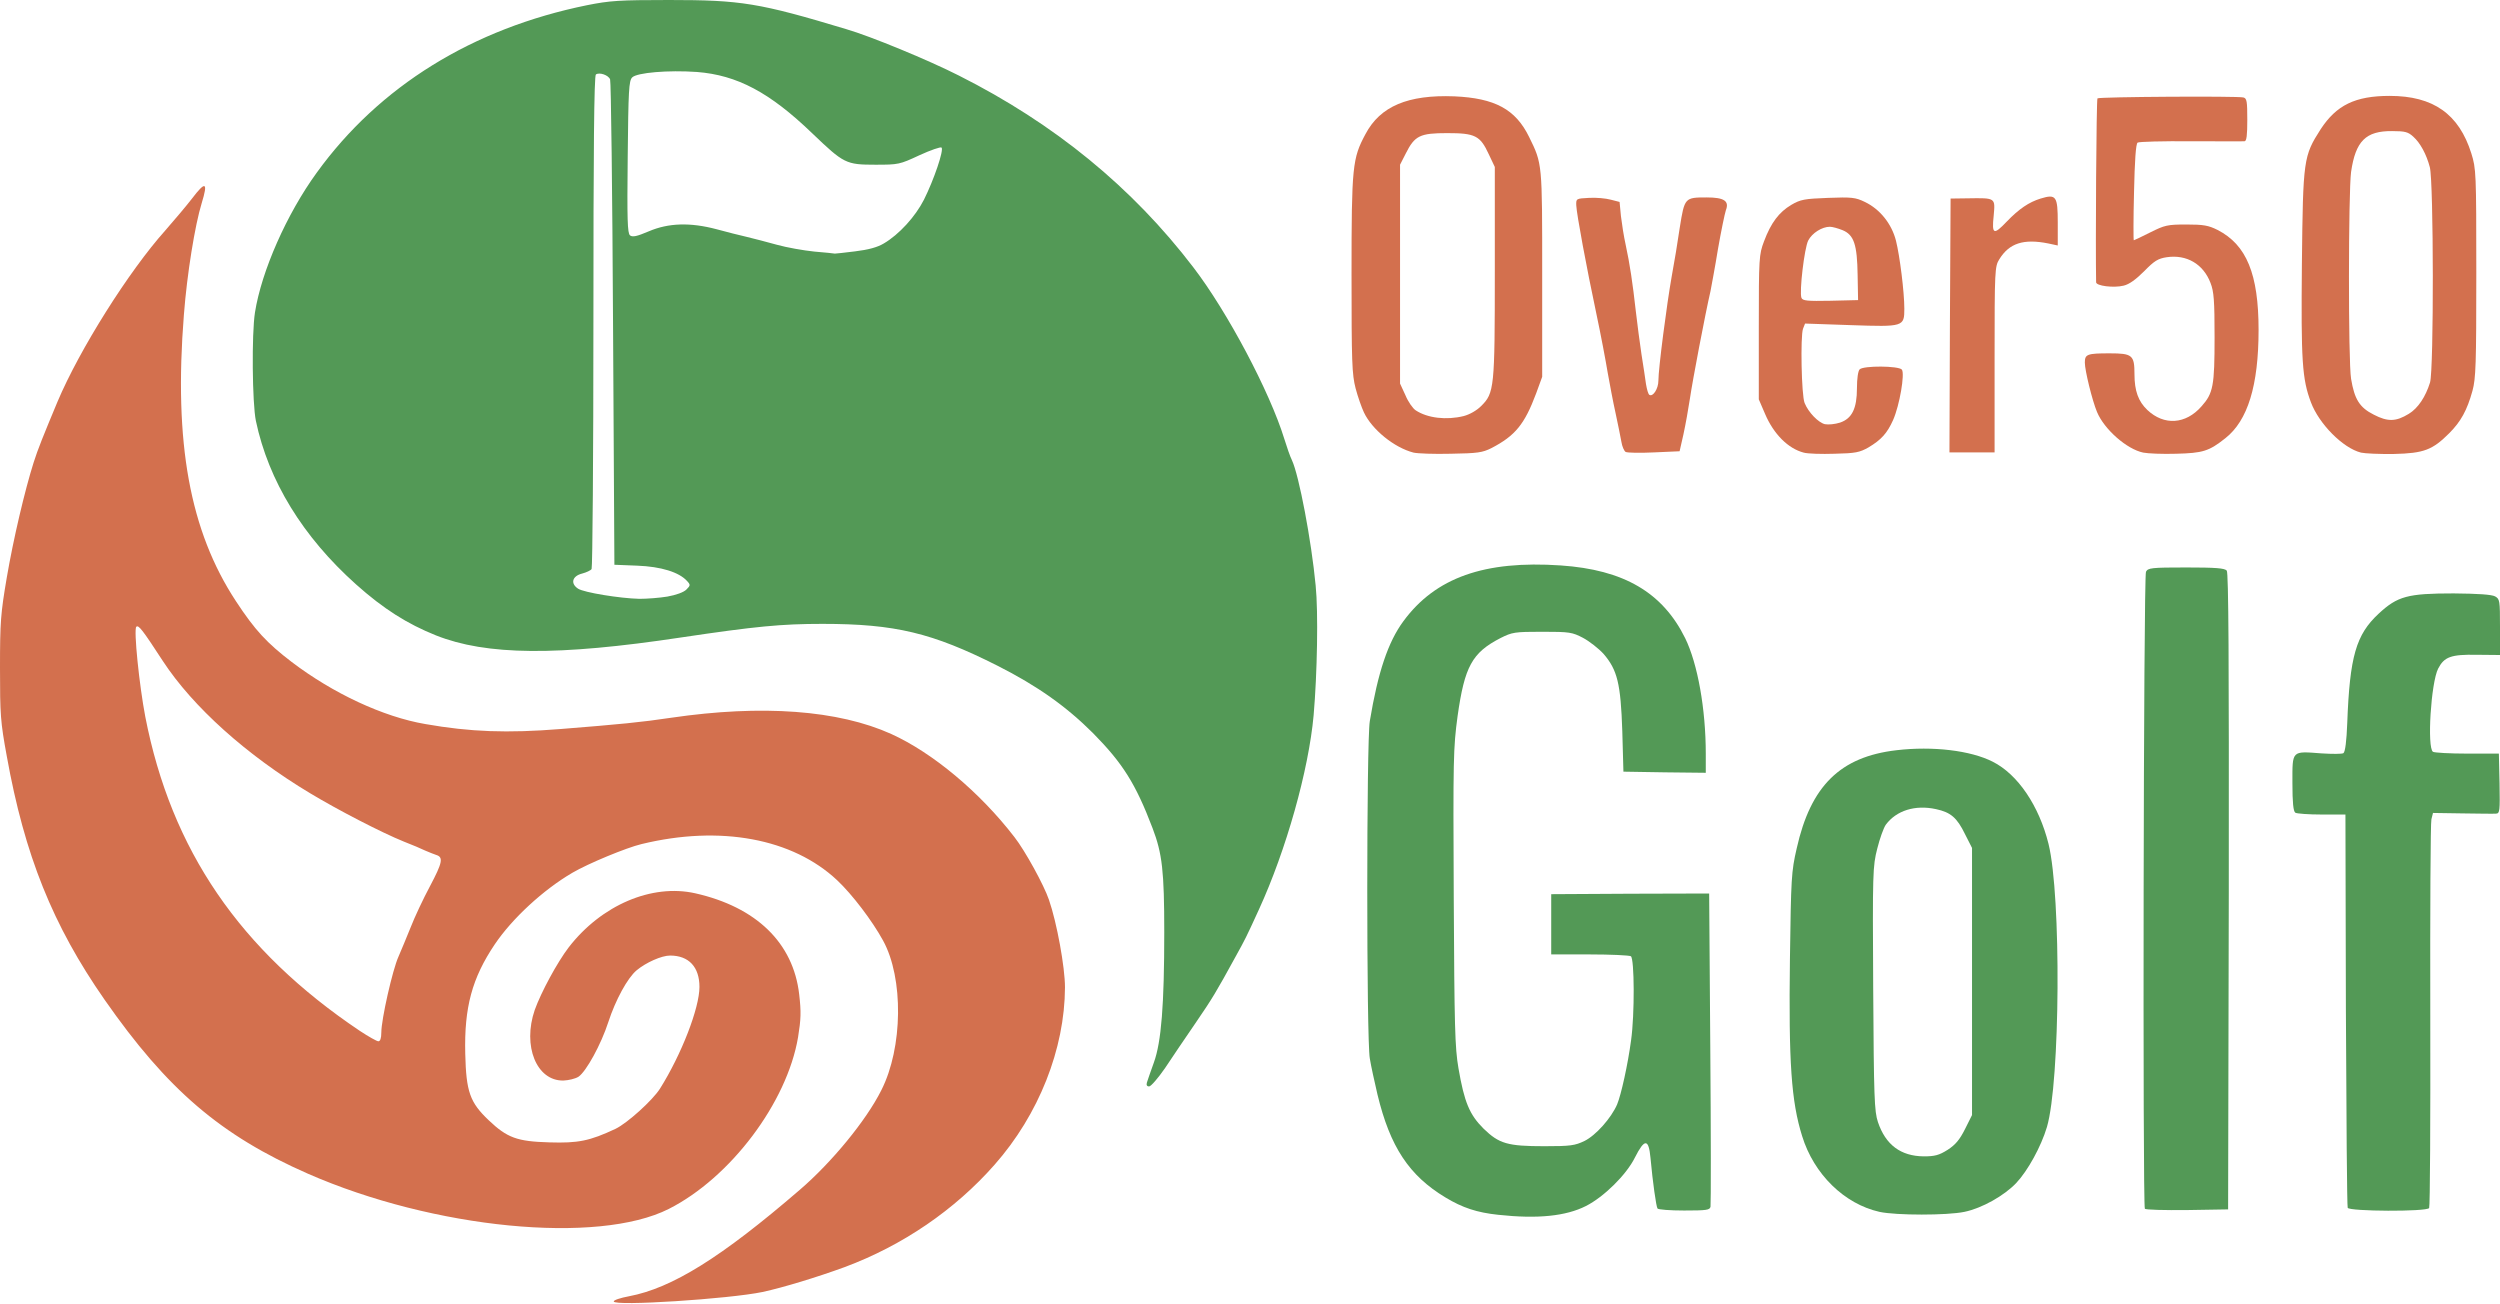 <?xml version="1.0" encoding="UTF-8"?>
<svg width="1108px" height="578px" viewBox="0 0 1108 578" version="1.1" xmlns="http://www.w3.org/2000/svg" xmlns:xlink="http://www.w3.org/1999/xlink">
    <title>over50golf</title>
    <g id="Page-1" stroke="none" stroke-width="1" fill="none" fill-rule="evenodd">
        <g id="over50golf" fill-rule="nonzero">
            <g id="Group" transform="translate(112.023, 0)" fill="#539956">
                <path d="M551.977,538.4 C542.577,537.4 536.177,535.3 528.577,530.7 C512.477,521 504.077,508.3 498.477,485.1 C497.177,479.5 495.577,472.3 495.077,469.1 C493.577,460.8 493.577,328.5 495.077,319.6 C498.677,297.9 503.177,284.5 509.977,275.3 C524.177,256 545.877,248.3 579.677,250.6 C607.677,252.5 624.877,262.6 634.877,282.9 C640.377,294.2 643.977,314.2 643.977,334.1 L643.977,342.5 L625.777,342.3 L607.477,342 L606.977,324 C606.277,302.9 604.777,296.9 598.677,289.8 C596.477,287.4 592.377,284.2 589.577,282.7 C584.777,280.2 583.677,280 571.477,280 C559.177,280 558.177,280.2 552.977,282.8 C540.377,289.3 537.077,295.4 533.977,317.4 C532.077,331.5 531.977,336.1 532.277,397.7 C532.577,455.1 532.777,464.3 534.377,473.5 C536.977,488.6 539.277,494 545.477,500.2 C552.377,506.9 556.077,508 572.477,508 C584.077,508 585.977,507.7 590.177,505.7 C595.277,503.2 602.077,495.5 604.677,489.5 C606.477,485.2 609.477,471.6 610.877,461 C612.477,449.7 612.377,424.9 610.777,423.8 C610.077,423.4 601.877,423 592.477,423 L575.477,423 L575.477,409.6 L575.477,396.3 L610.477,396.1 L645.477,396 L645.977,464.5 C646.277,502.2 646.277,533.8 646.077,534.8 C645.777,536.3 644.377,536.5 634.377,536.5 C628.177,536.5 622.877,536.1 622.577,535.6 C621.977,534.6 620.477,524.1 619.477,513.2 C618.677,504.6 616.877,504.5 612.577,513 C608.777,520.7 598.777,530.5 590.877,534.5 C581.977,539 569.477,540.3 551.977,538.4 Z" id="poRzhriai"></path>
                <path d="M720.977,537.1 C705.377,533.6 691.877,520.4 686.677,503.5 C681.877,488.1 680.677,471 681.277,425 C681.777,389.1 681.877,386.4 684.277,376 C690.477,348.3 703.577,335.4 728.477,332.5 C744.577,330.6 761.377,332.6 771.177,337.6 C782.277,343.2 791.677,357.1 795.877,374 C801.577,397.1 801.077,479.4 795.177,499.5 C792.577,508.2 786.677,518.9 781.577,524.3 C776.277,529.9 766.377,535.5 758.577,537.1 C750.977,538.7 728.377,538.7 720.977,537.1 Z M751.177,509.6 C754.577,507.4 756.477,505.2 758.877,500.4 L761.977,494.2 L761.977,435 L761.977,375.8 L758.877,369.7 C755.277,362.3 752.477,360 745.977,358.6 C736.777,356.6 728.477,359.2 723.777,365.5 C722.777,366.9 721.077,371.7 719.977,376.1 C717.977,383.9 717.877,386.6 718.177,438.1 C718.477,486.5 718.677,492.5 720.277,497.3 C723.677,507.4 730.377,512.4 740.577,512.5 C745.477,512.5 747.377,512 751.177,509.6 Z" id="pyxAHIjF0"></path>
                <path d="M838.577,535.7 C837.577,534.1 837.977,255.3 839.077,253.4 C839.977,251.7 841.377,251.5 856.877,251.5 C869.877,251.5 873.977,251.8 874.877,252.9 C875.677,253.9 875.877,291.8 875.777,395.1 L875.477,536 L857.277,536.3 C847.277,536.4 838.877,536.2 838.577,535.7 Z" id="p24OIWfSC"></path>
                <path d="M928.477,535.3 C928.177,534.6 927.877,495.1 927.677,447.5 L927.477,361 L916.977,361 C911.177,361 905.877,360.6 905.277,360.2 C904.377,359.6 903.977,355.8 903.977,347 C903.977,332.4 903.477,332.9 916.877,333.9 C921.577,334.2 925.977,334.2 926.577,333.8 C927.377,333.3 927.977,328.3 928.277,320.5 C929.377,290.9 932.177,281.3 942.177,272 C950.577,264.2 955.077,263 975.477,263 C986.377,263.1 992.177,263.5 993.777,264.3 C995.877,265.5 995.977,266.1 995.977,277.9 L995.977,290.3 L985.677,290.2 C974.277,290 971.277,291.1 968.577,296.3 C965.377,302.5 963.577,331.5 966.277,333.2 C966.877,333.6 973.777,334 981.477,334 L995.477,334 L995.777,347.3 C995.977,359.4 995.877,360.5 994.277,360.6 C993.277,360.7 986.577,360.6 979.377,360.5 L966.277,360.3 L965.577,363.1 C965.177,364.6 964.977,403.7 965.077,450 C965.177,496.4 964.977,534.8 964.577,535.4 C963.477,537.1 929.077,536.9 928.477,535.3 Z" id="pnLcziexA"></path>
                <path d="M396.277,479.8 C396.577,478.8 397.977,474.8 399.377,470.9 C402.677,461.8 403.977,445.3 403.977,413.2 C403.977,386 403.077,378.3 398.777,367 C391.277,347.3 385.577,338.3 372.477,325 C360.577,313.1 347.777,304 329.977,295 C301.177,280.5 284.777,276.5 252.477,276.5 C234.277,276.5 222.877,277.6 189.977,282.5 C134.977,290.8 103.577,290.5 81.177,281.6 C68.477,276.5 57.977,269.9 45.777,259 C22.177,237.9 6.977,213.1 1.377,186.5 C-0.223,178.7 -0.523,148 0.977,138.5 C3.877,120.1 15.077,94.8 28.377,76.5 C56.077,38.2 97.477,12.6 148.177,2.3 C158.177,0.3 162.377,0 184.477,0 C216.477,0 224.477,1.3 262.977,12.9 C273.977,16.1 299.577,26.7 312.977,33.5 C355.277,54.8 389.777,83 416.877,118.5 C431.977,138.2 450.777,173.7 457.177,194.5 C458.277,198.1 459.777,202.4 460.577,204 C463.677,210.6 469.177,239.5 471.077,259.5 C472.277,271.3 471.777,298.5 470.177,317 C467.977,341.4 457.977,376.8 445.977,403 C440.077,415.9 439.877,416.2 435.577,424 C426.977,439.7 425.377,442.4 417.777,453.5 C413.477,459.8 407.377,468.7 404.377,473.3 C401.277,477.8 398.077,481.5 397.277,481.5 C396.277,481.5 395.977,480.9 396.277,479.8 Z M183.777,264.4 C187.677,263.7 190.977,262.5 192.177,261.3 C193.977,259.5 194.077,259.2 192.477,257.5 C188.977,253.6 180.977,251.1 170.377,250.7 L160.277,250.3 L159.677,143.6 C159.377,84.9 158.777,36.1 158.377,35.2 C157.677,33.3 153.677,31.9 152.077,33 C151.277,33.4 150.977,67 150.977,142.3 C150.977,202.1 150.577,251.5 150.177,252.2 C149.777,252.8 147.877,253.7 145.977,254.2 C141.577,255.3 140.677,258.6 144.177,260.9 C146.777,262.6 162.677,265.2 171.377,265.4 C174.677,265.4 180.177,265 183.777,264.4 Z M266.977,111.4 C272.777,110.7 276.877,109.6 279.677,107.9 C286.377,104 293.677,96 297.477,88.5 C301.877,79.7 306.377,66.5 305.277,65.4 C304.877,65 300.477,66.5 295.477,68.8 C286.677,72.9 286.177,73 275.977,73 C262.877,73 261.977,72.5 247.977,59.1 C229.077,40.9 214.677,33.3 196.877,31.9 C184.077,31 170.277,32.2 168.177,34.3 C166.677,35.8 166.477,40 166.177,69.6 C165.877,97.5 166.077,103.3 167.177,104.3 C168.277,105.2 170.177,104.8 175.577,102.5 C184.277,98.8 193.877,98.5 205.577,101.6 C209.877,102.8 215.977,104.3 218.977,105 C221.977,105.7 227.977,107.3 232.377,108.5 C236.677,109.7 244.077,111 248.877,111.5 C253.577,111.9 257.677,112.3 257.977,112.4 C258.277,112.4 262.377,112 266.977,111.4 Z" id="p1BQeC4TA7"></path>
            </g>
            <g id="Group" transform="translate(0, 42.5)" fill="#D3704E">
                <path d="M272,534.3 C272,533.7 275,532.7 278.8,532 C297.8,528.4 319.6,514.9 354.5,484.8 C368.6,472.7 383.9,454.1 390.6,440.7 C400.2,421.8 400.5,391 391.4,374.4 C386.6,365.6 377.7,353.9 371,347.6 C351.3,329.1 319.2,323.1 284.3,331.6 C277.6,333.2 260.7,340.2 253.7,344.3 C240.7,351.9 227,364.6 219.3,376 C209.2,391 205.7,404 206.2,424.5 C206.6,441.5 208.3,446.1 216.6,454 C224.8,461.8 229.2,463.4 243.5,463.8 C256.2,464.2 261.3,463.2 272.8,457.8 C278,455.3 289.2,445.2 292.5,440 C302,424.9 310,404.3 310,394.9 C310,386.1 305.3,381 297,381 C293.2,381 286.3,384.1 282.2,387.5 C278.1,390.9 272.8,400.7 269.6,410.5 C266.4,420.4 259.8,432.4 256.4,434.7 C255,435.6 252,436.3 249.7,436.4 C237.8,436.6 231.5,421.1 237,405.1 C239.8,397.3 246.9,384.1 252.1,377.3 C266.6,358.6 288.9,349.1 308.1,353.4 C335.2,359.5 351.6,375.4 354.2,398.2 C355.1,405.9 355,409.2 353.7,417.2 C348.8,446.2 323.7,479.5 296.4,493.3 C264.9,509.2 192.2,502.1 136.5,477.7 C97.8,460.7 74.2,440.5 46.3,400.5 C23.4,367.6 10.9,336.6 3,292.6 C0.2,277.4 0,274.2 0,253.6 C0,233.1 0.3,229.4 3,213.5 C5.9,196.5 11,174.8 14.9,162.5 C16.8,156.5 19.2,150.6 25.5,135.5 C35.3,112.3 57.1,77.7 73.2,59.7 C77.4,54.9 82.8,48.5 85.1,45.5 C91.1,37.6 92.3,38.1 89.4,47.5 C86.4,57.3 82.9,78.8 81.5,97 C77,153.8 84.1,192.8 104.6,224 C113,236.8 118.3,242.5 129.3,250.9 C147.6,264.8 169.8,275.2 188.5,278.4 C208.4,281.9 224.8,282.5 248.5,280.6 C274.8,278.5 284.2,277.6 297.5,275.6 C337.8,269.7 371.5,272.2 395,282.8 C413.3,291.1 434.2,308.5 449.6,328.5 C454.3,334.5 462.7,349.8 464.9,356.3 C468.4,366.4 472,386.2 472,395.1 C471.9,422.4 460.4,451.5 440.8,473.7 C423.2,493.7 400.1,509.5 374.3,519.1 C362,523.6 347.2,528.1 338,530.1 C323.2,533.2 272,536.5 272,534.3 Z M169,415.1 C169,409.3 174,387.2 176.6,381.5 C177.8,378.8 180.2,372.9 182,368.5 C183.7,364.1 187.6,355.8 190.6,350.2 C196.1,339.8 196.6,337.4 193.3,336.4 C192.3,336.1 190.2,335.2 188.5,334.5 C186.9,333.7 182.6,331.9 179,330.5 C169.1,326.5 149.8,316.5 137.5,309.1 C109.3,292.2 85.5,270.8 72.2,250.5 C63.2,236.7 61.4,234.3 60.4,235.3 C59.2,236.5 61.7,261.1 64.4,275.2 C75.9,334.2 106.3,378.7 159.5,414.4 C163.3,416.9 167,419 167.7,419 C168.5,419 169,417.7 169,415.1 Z" id="pZvcn2Raq"></path>
                <path d="M626.5,158.1 C617.9,155.9 608.1,147.9 604.5,140.3 C603.5,138.2 601.8,133.4 600.8,129.6 C599.2,123.4 599,118.1 599,79.1 C599,31 599.4,27.7 605.2,16.9 C611.7,4.6 624,-0.6 644.6,0.2 C662.5,1 671.7,5.9 677.7,18.2 C683.6,30.2 683.5,29.6 683.5,79 L683.5,124.5 L680.8,131.9 C675.7,145.5 671.6,150.6 661,156.1 C657,158.1 654.9,158.4 643,158.6 C635.6,158.8 628.2,158.5 626.5,158.1 Z M648.7,141.9 C651.4,141.2 654.5,139.4 656.4,137.5 C662.3,131.7 662.5,129.5 662.5,78 L662.5,31.5 L659.8,25.8 C656,17.6 653.8,16.5 641.4,16.5 C629.3,16.5 627,17.6 623,25.6 L620.5,30.5 L620.5,79 L620.5,127.5 L622.9,132.7 C624.1,135.6 626.2,138.6 627.5,139.4 C632.7,142.8 641,143.8 648.7,141.9 Z" id="pLG9kmt3w"></path>
                <path d="M720.5,157.8 C719.8,157.4 718.9,155.3 718.6,153.3 C718.2,151.2 717.1,145.5 716,140.5 C714.9,135.6 713.4,127.5 712.5,122.5 C711.7,117.6 709.5,105.9 707.5,96.5 C703.1,75.8 698.8,52.6 698.6,48.5 C698.5,45.5 698.6,45.5 704.2,45.2 C707.4,45 711.7,45.4 713.9,46 L717.8,47 L718.4,53.3 C718.8,56.7 719.7,62.4 720.5,66 C722.3,74.3 723.6,82.9 725,95.5 C725.6,101 726.8,109.6 727.5,114.5 C728.3,119.5 729.2,125.4 729.5,127.7 C729.9,130.1 730.5,132.2 731,132.5 C732.6,133.5 735,129.8 735,126.2 C735,120.9 738.7,92.4 740.9,80 C742,74.2 743.6,64.4 744.5,58.2 C746.6,45.1 746.7,45 756.4,45 C764.2,45 766.5,46.6 764.9,50.7 C764.4,52.2 762.8,59.9 761.4,67.9 C760.1,76 758.5,84.3 758.1,86.5 C755.7,96.9 750.1,126.4 749,134 C748.3,138.7 747,145.9 746.1,150 L744.4,157.5 L733.1,158 C726.9,158.3 721.3,158.2 720.5,157.8 Z" id="p4Mlh0aux"></path>
                <path d="M799.4,158.1 C792.5,156.3 786.1,149.9 782.3,141 L779.5,134.5 L779.5,102.5 C779.5,71.8 779.6,70.3 781.8,64.5 C784.9,56.2 788.5,51.5 793.9,48.3 C798,45.9 799.7,45.6 810.2,45.2 C820.7,44.8 822.4,45 826.5,47 C833.2,50.2 838.4,56.7 840.3,64.2 C842,71 844,87 844,94.3 C844,102.3 843.7,102.4 820.3,101.6 L800,100.9 L799.1,103.2 C797.9,106.4 798.4,132.8 799.8,136.1 C801.5,140.3 805.9,144.8 808.8,145.5 C810.4,145.8 813.3,145.5 815.5,144.8 C820.8,143 823,138.6 823,129.5 C823,125.3 823.5,121.9 824.2,121.2 C825.9,119.5 841.4,119.6 842.9,121.3 C844.3,123.1 841.9,137.2 839,143.7 C836.4,149.5 833.8,152.4 828.1,155.8 C824.2,158 822.4,158.4 813.1,158.6 C807.3,158.8 801.1,158.6 799.4,158.1 Z M823.3,79.4 C823.1,65.9 821.7,61.6 816.6,59.5 C814.6,58.7 812.1,58 811,58 C807.5,58 803.1,60.8 801.4,64.1 C799.7,67.4 797.4,86.9 798.4,89.5 C798.9,90.8 801,91 811.2,90.8 L823.5,90.5 L823.3,79.4 Z" id="p1GBnQtZsb"></path>
                <path d="M949.9,158.1 C942.6,156.6 932.6,147.8 929.4,140.1 C927.3,135.1 924,121.7 924,118.2 C924,114.5 925,114.1 935,114.1 C945.1,114.1 946,114.9 946,123.4 C946,130.7 947.7,135.4 951.7,139.2 C959.1,146.2 968.7,145.6 975.7,137.6 C980.9,131.8 981.5,128.5 981.5,107 C981.5,90.7 981.2,86.7 979.7,82.9 C976.5,74.5 969.1,70.2 960.3,71.5 C956.4,72.1 954.8,73.1 950.3,77.7 C946.6,81.4 943.7,83.5 941.2,84.1 C936.7,85.2 929,84.2 929,82.6 C928.7,67.2 929.1,1.5 929.6,1.1 C930.3,0.4 991.7,2.26485497e-14 994.3,0.7 C995.8,1.1 996,2.4 996,10.6 C996,17.4 995.7,20 994.8,20.1 C994.1,20.2 983.4,20.1 971,20.1 C958.6,20 948,20.3 947.4,20.7 C946.6,21.2 946.1,28.7 945.8,42.7 C945.5,54.4 945.5,64 945.7,64 C945.9,64 949.2,62.4 953,60.5 C959.4,57.3 960.6,57 969,57 C976.6,57 978.8,57.4 982.8,59.4 C995.7,66 1001,79 1001,103.7 C1001,128.4 996.2,143.9 986.3,151.7 C979,157.5 976.3,158.3 964.5,158.6 C958.5,158.8 951.9,158.5 949.9,158.1 Z" id="pgkx2IUPQ"></path>
                <path d="M1046.4,158.1 C1038.4,156.1 1027.8,145.4 1024.2,135.8 C1020.3,125.4 1019.8,117.6 1020.2,74.5 C1020.7,28 1020.9,26.7 1028.5,14.8 C1035.5,4.1 1043.8,0 1059.1,0 C1078.4,0 1089.8,8 1095.3,25.5 C1097.4,32.3 1097.5,33.8 1097.5,78.5 C1097.5,119 1097.3,125.2 1095.8,130.7 C1093.4,139.4 1090.6,144.4 1085.5,149.5 C1078.1,156.9 1074.3,158.4 1061,158.7 C1054.7,158.8 1048.1,158.5 1046.4,158.1 Z M1067.6,140.9 C1071.7,138.4 1075,133.4 1077,127 C1078.7,121.2 1078.6,38.1 1076.9,31.6 C1075.4,25.9 1072.7,20.9 1069.6,18.1 C1067.3,16 1066,15.6 1060.2,15.6 C1048.5,15.5 1044,20 1042,33.7 C1040.8,42.5 1040.7,117.7 1042,125.4 C1043.5,134.4 1045.7,138.1 1052.1,141.3 C1058.3,144.5 1061.9,144.4 1067.6,140.9 Z" id="plIE8Pgnq"></path>
                <path d="M864.2,101.8 L864.5,45.5 L872,45.4 C884.6,45.2 884.3,45.1 883.6,53.1 C882.7,61.5 883.6,61.8 889.4,55.7 C894.8,50.1 899.2,47.1 904.4,45.5 C911.3,43.4 912,44.4 912,56.2 L912,66.3 L907.8,65.4 C896.8,63.2 890.5,65.3 886.1,72.4 C884.1,75.6 884,77 884,116.9 L884,158 L874,158 L864,158 L864.2,101.8 Z" id="pXYUJG4Sp"></path>
            </g>
        </g>
    </g>
</svg>